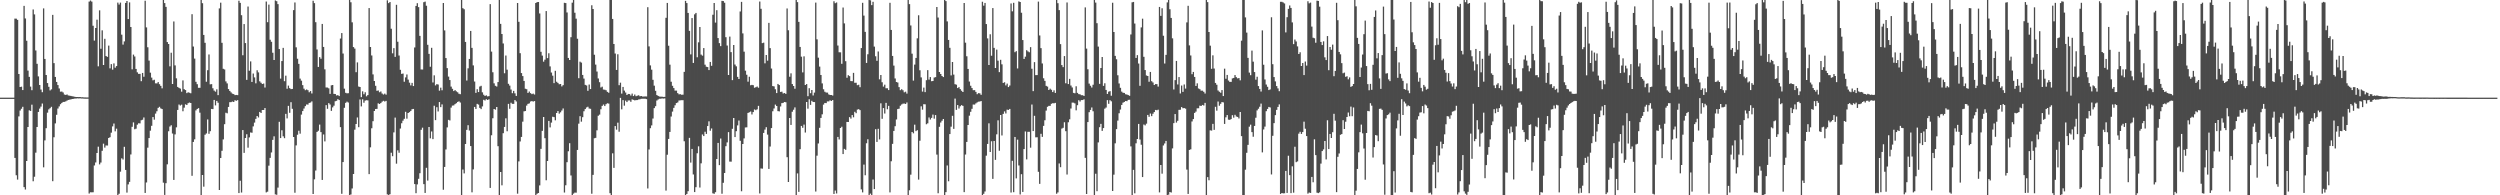 <?xml version="1.0" encoding="UTF-8"?>
<svg xmlns="http://www.w3.org/2000/svg" width="1920" height="150">
  <path d="M0 75.000h1v1.000H0zM1 75.000h1v1.000H1zM2 75.000h1v1.000H2zM3 75.000h1v1.000H3zM4 75.000h1v1.000H4zM5 75.000h1v1.000H5zM6 75.000h1v1.000H6zM7 75.000h1v1.000H7zM8 75.000h1v1.000H8zM9 75.000h1v1.000H9zM10 75.000h1v1.000H10zM11 14.261h1v107.014H11zM12 14.338h1v120.291H12zM13 15.243h1v122.692H13zM14 56.834h1v32.564H14zM15 66.805h1v18.101H15zM16 66.555h1v16.949H16zM17 69.176h1v12.852H17zM18 4.508h1v139.229H18zM19 14.156h1v131.419H19zM20 31.292h1v92.369H20zM21 54.221h1v43.326H21zM22 59.018h1v25.702H22zM23 66.512h1v18.691H23zM24 69.258h1v11.137H24zM25 7.272h1v131.924H25zM26 11.067h1v124.681H26zM27 38.761h1v78.469H27zM28 49.003h1v48.552H28zM29 58.698h1v27.265H29zM30 65.257h1v18.155H30zM31 68.773h1v13.108H31zM32 70.813h1v8.727H32zM33 6.439h1v122.080H33zM34 45.240h1v62.582H34zM35 57.615h1v40.862H35zM36 63.809h1v22.702H36zM37 66.673h1v17.339H37zM38 69.449h1v13.664H38zM39 68.632h1v13.380H39zM40 11.440h1v127.699H40zM41 48.465h1v56.973H41zM42 59.081h1v35.699H42zM43 62.914h1v25.242H43zM44 65.349h1v18.030H44zM45 67.920h1v13.783H45zM46 70.420h1v9.593H46zM47 70.312h1v8.761H47zM48 71.003h1v7.303H48zM49 72.624h1v5.601H49zM50 72.907h1v4.961H50zM51 72.541h1v4.703H51zM52 73.292h1v3.445H52zM53 73.492h1v3.031H53zM54 73.653h1v2.665H54zM55 73.916h1v2.092H55zM56 74.069h1v1.837H56zM57 74.329h1v1.345H57zM58 74.495h1v1.178H58zM59 74.495h1v1.000H59zM60 74.564h1v1.032H60zM61 74.496h1v1.012H61zM62 74.686h1v1.000H62zM63 74.657h1v1.000H63zM64 74.778h1v1.000H64zM65 74.810h1v1.000H65zM66 74.834h1v1.000H66zM67 74.853h1v1.000H67zM68 1.216h1v147.419H68zM69 0.385h1v147.270H69zM70 1.226h1v146.475H70zM71 19.759h1v127.904H71zM72 31.167h1v95.928H72zM73 21.491h1v103.264H73zM74 15.106h1v102.381H74zM75 50.954h1v61.678H75zM76 7.938h1v118.340H76zM77 37.437h1v87.400H77zM78 23.312h1v92.503H78zM79 49.933h1v60.421H79zM80 29.806h1v83.548H80zM81 43.051h1v68.671H81zM82 43.657h1v68.088H82zM83 35.005h1v70.999H83zM84 52.473h1v52.882H84zM85 49.250h1v52.617H85zM86 53.521h1v43.552H86zM87 48.670h1v46.199H87zM88 51.975h1v48.902H88zM89 50.729h1v48.075H89zM90 1.985h1v148.106H90zM91 3.473h1v145.300H91zM92 2.012h1v129.850H92zM93 26.650h1v94.969H93zM94 34.270h1v88.234H94zM95 31.815h1v80.948H95zM96 2.275h1v128.218H96zM97 0.773h1v147.130H97zM98 14.662h1v126.932H98zM99 1.834h1v137.819H99zM100 20.723h1v97.905H100zM101 53.241h1v44.160H101zM102 41.945h1v52.060H102zM103 43.351h1v55.946H103zM104 52.949h1v45.860H104zM105 55.557h1v40.168H105zM106 56.717h1v37.950H106zM107 56.716h1v38.039H107zM108 62.363h1v29.976H108zM109 56.008h1v35.924H109zM110 58.917h1v31.315H110zM111 0.585h1v147.572H111zM112 21.020h1v119.117H112zM113 36.301h1v77.112H113zM114 46.560h1v59.486H114zM115 55.797h1v44.555H115zM116 59.606h1v36.988H116zM117 61.690h1v28.236H117zM118 61.250h1v30.665H118zM119 64.012h1v23.212H119zM120 64.072h1v21.390H120zM121 63.047h1v19.797H121zM122 64.683h1v17.354H122zM123 65.969h1v17.268H123zM124 67.858h1v15.909H124zM125 -3.977h1v144.282H125zM126 2.330h1v147.365H126zM127 5.254h1v135.447H127zM128 32.301h1v93.911H128zM129 33.770h1v67.029H129zM130 50.929h1v46.272H130zM131 40.475h1v55.717H131zM132 64.536h1v38.042H132zM133 16.473h1v121.709H133zM134 50.210h1v53.010H134zM135 60.173h1v37.601H135zM136 66.747h1v17.671H136zM137 67.485h1v12.816H137zM138 68.061h1v12.999H138zM139 70.418h1v9.985H139zM140 61.766h1v23.675H140zM141 68.492h1v14.185H141zM142 69.173h1v10.963H142zM143 71.506h1v9.150H143zM144 70.855h1v8.384H144zM145 71.206h1v7.550H145zM146 71.618h1v7.482H146zM147 10.883h1v124.131H147zM148 35.721h1v73.270H148zM149 45.019h1v61.997H149zM150 62.806h1v21.988H150zM151 64.659h1v18.985H151zM152 67.410h1v15.657H152zM153 67.446h1v19.062H153zM154 -2.018h1v152.710H154zM155 2.471h1v131.915H155zM156 26.826h1v116.510H156zM157 32.857h1v70.611H157zM158 62.767h1v39.747H158zM159 53.888h1v37.878H159zM160 41.820h1v60.924H160zM161 64.746h1v35.998H161zM162 64.615h1v19.036H162zM163 67.775h1v16.026H163zM164 69.579h1v7.178H164zM165 70.378h1v10.580H165zM166 68.589h1v8.951H166zM167 73.086h1v5.804H167zM168 6.427h1v139.469H168zM169 2.045h1v119.322H169zM170 32.867h1v82.960H170zM171 52.826h1v54.214H171zM172 53.324h1v42.064H172zM173 62.511h1v24.046H173zM174 64.058h1v22.973H174zM175 68.426h1v13.706H175zM176 69.815h1v8.687H176zM177 70.953h1v7.478H177zM178 71.931h1v6.054H178zM179 72.233h1v6.105H179zM180 73.065h1v3.932H180zM181 72.911h1v4.517H181zM182 73.047h1v3.875H182zM183 0.573h1v147.704H183zM184 2.199h1v136.591H184zM185 11.681h1v136.170H185zM186 42.453h1v57.452H186zM187 18.478h1v98.912H187zM188 33.090h1v72.918H188zM189 61.333h1v41.799H189zM190 5.012h1v108.417H190zM191 54.328h1v51.194H191zM192 47.168h1v54.578H192zM193 62.946h1v38.993H193zM194 56.465h1v40.607H194zM195 59.463h1v34.718H195zM196 64.014h1v27.263H196zM197 53.951h1v35.124H197zM198 55.588h1v34.643H198zM199 62.468h1v23.484H199zM200 63.522h1v23.261H200zM201 64.507h1v19.976H201zM202 64.154h1v20.327H202zM203 67.252h1v15.735H203zM204 1.178h1v146.607H204zM205 17.062h1v130.139H205zM206 3.540h1v123.696H206zM207 30.495h1v90.772H207zM208 32.100h1v84.976H208zM209 40.495h1v66.913H209zM210 46.093h1v58.589H210zM211 0.340h1v148.984H211zM212 0.940h1v148.649H212zM213 3.171h1v140.927H213zM214 37.678h1v55.877H214zM215 60.341h1v45.677H215zM216 46.913h1v53.156H216zM217 36.742h1v67.986H217zM218 62.372h1v43.752H218zM219 58.089h1v29.340H219zM220 68.161h1v22.791H220zM221 65.743h1v15.576H221zM222 67.686h1v18.942H222zM223 68.447h1v10.024H223zM224 68.315h1v15.250H224zM225 7.774h1v97.447H225zM226 1.887h1v146.134H226zM227 36.335h1v75.315H227zM228 45.121h1v58.369H228zM229 49.067h1v51.341H229zM230 60.362h1v42.319H230zM231 61.959h1v26.032H231zM232 65.382h1v19.928H232zM233 68.102h1v15.258H233zM234 69.273h1v12.236H234zM235 68.729h1v11.481H235zM236 69.267h1v11.061H236zM237 70.836h1v8.218H237zM238 69.948h1v8.800H238zM239 71.783h1v6.102H239zM240 0.566h1v148.416H240zM241 2.426h1v135.322H241zM242 17.068h1v113.908H242zM243 38.008h1v63.306H243zM244 51.430h1v48.967H244zM245 43.882h1v51.795H245zM246 45.120h1v56.372H246zM247 18.358h1v119.848H247zM248 36.030h1v67.245H248zM249 53.269h1v55.334H249zM250 67.178h1v13.544H250zM251 67.231h1v16.309H251zM252 67.831h1v11.373H252zM253 72.102h1v8.170H253zM254 65.553h1v19.591H254zM255 65.255h1v17.222H255zM256 72.065h1v9.075H256zM257 72.167h1v5.602H257zM258 73.295h1v4.133H258zM259 73.058h1v3.085H259zM260 73.775h1v3.080H260zM261 29.574h1v68.054H261zM262 25.388h1v123.447H262zM263 41.129h1v83.314H263zM264 68.114h1v14.658H264zM265 71.257h1v7.741H265zM266 71.683h1v6.390H266zM267 71.586h1v7.159H267zM268 -2.805h1v153.350H268zM269 1.755h1v147.599H269zM270 17.144h1v127.615H270zM271 36.158h1v97.452H271zM272 37.302h1v62.269H272zM273 55.466h1v39.752H273zM274 47.925h1v42.265H274zM275 66.454h1v31.260H275zM276 66.793h1v9.613H276zM277 74.587h1v7.131H277zM278 70.127h1v6.143H278zM279 72.418h1v6.498H279zM280 70.880h1v6.383H280zM281 73.963h1v3.013H281zM282 73.000h1v4.098H282zM283 6.215h1v127.512H283zM284 36.116h1v77.040H284zM285 42.592h1v55.913H285zM286 57.124h1v35.968H286zM287 62.219h1v23.011H287zM288 65.904h1v17.819H288zM289 69.729h1v13.856H289zM290 69.473h1v9.894H290zM291 70.880h1v9.009H291zM292 70.223h1v8.911H292zM293 71.829h1v6.257H293zM294 72.628h1v4.772H294zM295 71.882h1v6.090H295zM296 72.715h1v4.746H296zM297 0.231h1v149.075H297zM298 2.406h1v148.205H298zM299 1.530h1v147.603H299zM300 22.053h1v95.255H300zM301 40.957h1v79.027H301zM302 36.963h1v64.723H302zM303 43.653h1v46.645H303zM304 3.698h1v122.005H304zM305 32.069h1v83.397H305zM306 42.651h1v74.656H306zM307 53.592h1v45.107H307zM308 56.734h1v37.940H308zM309 56.490h1v36.183H309zM310 62.751h1v28.503H310zM311 59.433h1v26.431H311zM312 57.198h1v33.916H312zM313 61.134h1v25.675H313zM314 63.482h1v22.620H314zM315 65.591h1v19.626H315zM316 63.619h1v20.252H316zM317 66.114h1v17.526H317zM318 36.431h1v104.915H318zM319 4.555h1v143.830H319zM320 2.439h1v139.177H320zM321 5.474h1v131.860H321zM322 27.532h1v105.511H322zM323 53.342h1v46.355H323zM324 53.406h1v44.639H324zM325 1.683h1v139.706H325zM326 1.254h1v146.934H326zM327 4.424h1v124.441H327zM328 34.431h1v104.261H328zM329 41.376h1v56.182H329zM330 51.267h1v54.988H330zM331 36.686h1v64.264H331zM332 63.330h1v43.505H332zM333 57.849h1v23.339H333zM334 65.608h1v26.639H334zM335 64.637h1v17.697H335zM336 64.944h1v20.640H336zM337 69.621h1v8.754H337zM338 67.332h1v14.955H338zM339 69.338h1v10.815H339zM340 2.326h1v143.404H340zM341 23.347h1v104.851H341zM342 44.591h1v70.210H342zM343 52.335h1v45.508H343zM344 58.822h1v33.211H344zM345 61.492h1v31.016H345zM346 66.490h1v16.157H346zM347 68.202h1v12.925H347zM348 69.922h1v11.015H348zM349 69.181h1v10.814H349zM350 70.156h1v9.098H350zM351 70.865h1v7.404H351zM352 72.003h1v5.834H352zM353 72.324h1v6.440H353zM354 -4.015h1v155.311H354zM355 6.307h1v123.880H355zM356 7.132h1v126.058H356zM357 32.181h1v78.401H357zM358 61.864h1v37.853H358zM359 52.462h1v43.678H359zM360 45.254h1v55.017H360zM361 23.747h1v88.420H361zM362 36.755h1v110.973H362zM363 50.236h1v79.860H363zM364 62.644h1v19.469H364zM365 71.324h1v12.314H365zM366 68.494h1v11.269H366zM367 70.727h1v9.588H367zM368 66.461h1v16.385H368zM369 65.898h1v17.901H369zM370 70.933h1v10.800H370zM371 72.743h1v3.891H371zM372 73.658h1v3.568H372zM373 73.214h1v2.949H373zM374 74.039h1v2.740H374zM375 73.819h1v2.405H375zM376 3.192h1v141.144H376zM377 39.650h1v64.224H377zM378 55.509h1v35.308H378zM379 63.992h1v19.722H379zM380 65.918h1v18.296H380zM381 66.483h1v15.694H381zM382 63.006h1v49.292H382zM383 -3.339h1v153.402H383zM384 18.344h1v113.764H384zM385 26.115h1v116.243H385zM386 33.401h1v68.879H386zM387 56.246h1v41.243H387zM388 42.651h1v48.207H388zM389 53.510h1v47.289H389zM390 64.357h1v15.391H390zM391 65.752h1v17.815H391zM392 68.736h1v10.188H392zM393 71.557h1v8.205H393zM394 69.780h1v9.982H394zM395 71.663h1v5.169H395zM396 73.654h1v4.269H396zM397 2.301h1v146.431H397zM398 16.726h1v107.239H398zM399 40.879h1v67.763H399zM400 56.112h1v49.073H400zM401 58.439h1v34.979H401zM402 62.156h1v23.329H402zM403 68.164h1v17.110H403zM404 68.518h1v12.582H404zM405 71.358h1v8.388H405zM406 70.295h1v9.104H406zM407 71.548h1v6.448H407zM408 72.298h1v5.297H408zM409 71.863h1v6.186H409zM410 72.625h1v5.003H410zM411 2.287h1v148.652H411zM412 1.622h1v147.159H412zM413 1.521h1v146.692H413zM414 10.330h1v132.070H414zM415 39.797h1v74.516H415zM416 42.711h1v57.795H416zM417 47.346h1v42.501H417zM418 45.848h1v60.264H418zM419 8.482h1v129.954H419zM420 44.621h1v79.046H420zM421 40.892h1v52.000H421zM422 51.012h1v46.816H422zM423 55.702h1v38.443H423zM424 58.093h1v31.544H424zM425 63.864h1v26.074H425zM426 54.365h1v38.059H426zM427 62.773h1v23.993H427zM428 63.624h1v21.667H428zM429 64.739h1v22.532H429zM430 64.502h1v21.759H430zM431 66.344h1v18.544H431zM432 65.357h1v17.966H432zM433 2.145h1v145.700H433zM434 2.372h1v139.926H434zM435 9.596h1v114.964H435zM436 44.488h1v71.672H436zM437 46.086h1v63.895H437zM438 28.586h1v106.174H438zM439 2.032h1v149.475H439zM440 -2.782h1v151.447H440zM441 9.770h1v138.152H441zM442 14.331h1v133.617H442zM443 29.734h1v85.429H443zM444 60.033h1v34.926H444zM445 47.347h1v41.896H445zM446 48.075h1v45.364H446zM447 57.540h1v32.477H447zM448 60.367h1v25.063H448zM449 65.176h1v18.595H449zM450 65.659h1v16.850H450zM451 69.760h1v12.201H451zM452 64.938h1v18.409H452zM453 68.419h1v15.127H453zM454 4.052h1v144.713H454zM455 6.916h1v127.392H455zM456 42.056h1v64.116H456zM457 49.639h1v56.244H457zM458 54.963h1v45.116H458zM459 60.257h1v28.612H459zM460 63.119h1v24.909H460zM461 67.161h1v16.775H461zM462 66.551h1v14.771H462zM463 68.741h1v11.531H463zM464 68.910h1v12.548H464zM465 69.303h1v10.708H465zM466 70.561h1v8.734H466zM467 71.227h1v8.317H467zM468 -3.513h1v151.866H468zM469 -0.245h1v153.902H469zM470 14.540h1v103.233H470zM471 33.780h1v95.149H471zM472 41.106h1v55.690H472zM473 53.722h1v45.867H473zM474 41.675h1v52.525H474zM475 65.458h1v35.724H475zM476 63.472h1v11.694H476zM477 71.882h1v12.106H477zM478 66.780h1v10.137H478zM479 69.595h1v11.544H479zM480 71.059h1v6.201H480zM481 72.947h1v5.461H481zM482 72.158h1v5.005H482zM483 72.257h1v4.870H483zM484 73.360h1v4.799H484zM485 71.893h1v4.471H485zM486 73.757h1v2.957H486zM487 72.579h1v4.528H487zM488 73.857h1v3.035H488zM489 73.452h1v3.390H489zM490 73.140h1v3.226H490zM491 73.936h1v2.310H491zM492 73.744h1v2.140H492zM493 74.156h1v1.667H493zM494 74.112h1v1.722H494zM495 74.025h1v1.808H495zM496 74.086h1v2.044H496zM497 5.533h1v139.202H497zM498 35.637h1v79.149H498zM499 50.245h1v48.235H499zM500 53.510h1v42.795H500zM501 61.280h1v29.727H501zM502 65.770h1v17.294H502zM503 69.742h1v11.803H503zM504 73.003h1v4.215H504zM505 73.690h1v2.707H505zM506 74.132h1v1.702H506zM507 74.220h1v1.584H507zM508 74.236h1v1.348H508zM509 74.426h1v1.305H509zM510 74.396h1v1.165H510zM511 13.678h1v132.696H511zM512 2.277h1v116.567H512zM513 35.117h1v71.568H513zM514 49.666h1v51.673H514zM515 62.754h1v26.761H515zM516 65.920h1v19.782H516zM517 67.623h1v15.231H517zM518 69.587h1v11.247H518zM519 69.571h1v9.594H519zM520 71.542h1v7.148H520zM521 72.460h1v4.764H521zM522 72.320h1v4.750H522zM523 72.748h1v4.209H523zM524 72.706h1v4.232H524zM525 55.190h1v53.292H525zM526 0.653h1v150.257H526zM527 2.359h1v146.563H527zM528 9.930h1v136.926H528zM529 23.699h1v82.192H529zM530 41.785h1v83.084H530zM531 13.858h1v100.508H531zM532 48.318h1v85.676H532zM533 11.005h1v136.519H533zM534 9.922h1v133.850H534zM535 43.971h1v73.747H535zM536 32.533h1v79.861H536zM537 20.747h1v123.270H537zM538 41.921h1v83.529H538zM539 42.753h1v60.535H539zM540 36.905h1v67.587H540zM541 49.681h1v51.499H541zM542 51.268h1v51.575H542zM543 51.491h1v45.324H543zM544 53.829h1v39.347H544zM545 47.579h1v52.830H545zM546 50.531h1v48.137H546zM547 11.321h1v137.151H547zM548 2.309h1v146.512H548zM549 17.346h1v130.259H549zM550 7.834h1v114.282H550zM551 29.215h1v80.556H551zM552 33.108h1v93.697H552zM553 35.406h1v71.006H553zM554 0.668h1v148.112H554zM555 0.830h1v139.562H555zM556 2.109h1v130.757H556zM557 28.576h1v83.708H557zM558 34.955h1v74.387H558zM559 57.596h1v43.862H559zM560 28.118h1v95.987H560zM561 40.031h1v84.118H561zM562 61.538h1v37.375H562zM563 34.537h1v56.088H563zM564 49.561h1v55.685H564zM565 50.965h1v49.803H565zM566 59.023h1v37.268H566zM567 60.680h1v31.891H567zM568 8.784h1v99.331H568zM569 1.421h1v145.470H569zM570 25.673h1v84.918H570zM571 39.689h1v66.624H571zM572 54.270h1v43.609H572zM573 57.389h1v40.387H573zM574 62.738h1v23.991H574zM575 58.943h1v27.297H575zM576 65.461h1v20.182H576zM577 65.191h1v22.698H577zM578 65.418h1v20.663H578zM579 67.397h1v16.653H579zM580 66.956h1v17.683H580zM581 66.435h1v17.549H581zM582 67.388h1v13.895H582zM583 1.196h1v147.388H583zM584 6.734h1v122.659H584zM585 33.139h1v96.419H585zM586 32.755h1v69.334H586zM587 48.643h1v50.886H587zM588 42.228h1v55.447H588zM589 46.575h1v56.775H589zM590 17.569h1v112.182H590zM591 36.964h1v75.598H591zM592 52.615h1v45.761H592zM593 66.077h1v19.388H593zM594 66.357h1v16.966H594zM595 68.569h1v11.781H595zM596 71.472h1v9.954H596zM597 64.464h1v20.866H597zM598 65.350h1v20.214H598zM599 70.608h1v11.175H599zM600 70.406h1v8.825H600zM601 71.759h1v7.264H601zM602 71.420h1v6.926H602zM603 72.105h1v6.458H603zM604 6.496h1v114.235H604zM605 23.230h1v116.551H605zM606 58.955h1v31.654H606zM607 56.319h1v39.618H607zM608 64.566h1v21.229H608zM609 66.068h1v18.207H609zM610 68.168h1v14.311H610zM611 -3.247h1v154.143H611zM612 1.630h1v131.525H612zM613 16.793h1v130.537H613zM614 36.052h1v78.511H614zM615 43.517h1v53.202H615zM616 55.604h1v42.543H616zM617 43.271h1v52.411H617zM618 65.265h1v36.540H618zM619 64.574h1v13.785H619zM620 73.869h1v9.594H620zM621 67.762h1v8.452H621zM622 71.600h1v8.959H622zM623 69.106h1v8.319H623zM624 73.314h1v5.028H624zM625 71.100h1v7.289H625zM626 1.983h1v145.141H626zM627 30.197h1v89.358H627zM628 44.279h1v65.898H628zM629 51.149h1v47.002H629zM630 57.601h1v32.970H630zM631 64.046h1v23.745H631zM632 68.571h1v11.770H632zM633 70.474h1v8.589H633zM634 71.081h1v8.103H634zM635 71.140h1v6.746H635zM636 72.475h1v5.425H636zM637 72.978h1v4.053H637zM638 72.964h1v4.580H638zM639 73.395h1v3.433H639zM640 0.972h1v147.960H640zM641 2.446h1v143.899H641zM642 1.881h1v146.717H642zM643 34.944h1v70.204H643zM644 40.143h1v66.978H644zM645 40.173h1v58.114H645zM646 48.980h1v48.332H646zM647 5.759h1v112.548H647zM648 17.976h1v96.351H648zM649 46.977h1v68.089H649zM650 59.701h1v33.959H650zM651 57.730h1v35.983H651zM652 58.485h1v31.490H652zM653 62.277h1v28.800H653zM654 62.369h1v25.997H654zM655 55.974h1v34.131H655zM656 63.578h1v22.293H656zM657 63.555h1v23.387H657zM658 65.458h1v18.697H658zM659 65.072h1v18.726H659zM660 66.986h1v17.607H660zM661 36.926h1v108.551H661zM662 2.128h1v145.629H662zM663 11.981h1v114.455H663zM664 24.496h1v110.116H664zM665 48.352h1v61.655H665zM666 41.651h1v65.287H666zM667 -2.545h1v152.522H667zM668 0.259h1v148.421H668zM669 3.946h1v146.052H669zM670 1.396h1v136.463H670zM671 35.811h1v109.414H671zM672 43.230h1v56.000H672zM673 46.716h1v62.285H673zM674 39.536h1v59.367H674zM675 60.915h1v46.156H675zM676 57.618h1v21.726H676zM677 63.155h1v28.081H677zM678 66.519h1v16.464H678zM679 65.050h1v22.140H679zM680 67.810h1v11.206H680zM681 67.793h1v16.107H681zM682 69.195h1v12.128H682zM683 2.158h1v145.611H683zM684 22.982h1v100.882H684zM685 42.978h1v67.525H685zM686 50.386h1v50.184H686zM687 60.242h1v36.656H687zM688 62.969h1v28.769H688zM689 63.379h1v20.364H689zM690 66.904h1v16.558H690zM691 69.281h1v11.913H691zM692 68.495h1v11.741H692zM693 69.325h1v10.300H693zM694 70.934h1v8.597H694zM695 70.418h1v9.446H695zM696 71.896h1v6.806H696zM697 -3.207h1v154.002H697zM698 3.179h1v142.920H698zM699 19.581h1v114.557H699zM700 41.207h1v60.150H700zM701 61.904h1v40.485H701zM702 49.630h1v46.126H702zM703 44.471h1v56.219H703zM704 29.452h1v70.543H704zM705 11.712h1v126.241H705zM706 53.941h1v54.159H706zM707 59.463h1v22.200H707zM708 70.369h1v13.854H708zM709 67.280h1v12.721H709zM710 70.742h1v9.379H710zM711 61.606h1v33.846H711zM712 53.839h1v40.867H712zM713 61.117h1v29.095H713zM714 59.204h1v32.604H714zM715 62.367h1v28.165H715zM716 62.211h1v25.815H716zM717 59.558h1v31.593H717zM718 59.248h1v29.118H718zM719 5.397h1v113.337H719zM720 13.441h1v134.984H720zM721 55.276h1v42.127H721zM722 56.829h1v37.283H722zM723 58.348h1v34.383H723zM724 59.188h1v32.183H724zM725 -2.193h1v152.482H725zM726 0.873h1v146.690H726zM727 16.436h1v110.648H727zM728 30.655h1v108.548H728zM729 36.702h1v66.269H729zM730 57.894h1v39.365H730zM731 47.639h1v41.290H731zM732 57.284h1v41.663H732zM733 64.645h1v11.063H733zM734 65.029h1v19.373H734zM735 67.619h1v13.057H735zM736 66.896h1v16.441H736zM737 68.449h1v13.149H737zM738 69.668h1v11.067H738zM739 70.663h1v10.657H739zM740 2.305h1v145.234H740zM741 32.768h1v85.899H741zM742 43.216h1v65.813H742zM743 52.928h1v43.069H743zM744 62.628h1v26.214H744zM745 65.850h1v19.988H745zM746 67.632h1v15.936H746zM747 69.263h1v11.019H747zM748 69.243h1v11.089H748zM749 70.564h1v8.827H749zM750 72.327h1v6.309H750zM751 71.526h1v6.551H751zM752 71.655h1v6.316H752zM753 72.808h1v4.824H753zM754 1.352h1v149.264H754zM755 4.354h1v144.503H755zM756 2.246h1v144.819H756zM757 18.475h1v101.070H757zM758 29.471h1v81.078H758zM759 49.901h1v44.797H759zM760 26.317h1v90.411H760zM761 42.804h1v65.693H761zM762 6.184h1v131.198H762zM763 36.747h1v71.553H763zM764 52.225h1v70.533H764zM765 38.069h1v65.117H765zM766 46.593h1v45.841H766zM767 55.375h1v60.410H767zM768 45.911h1v42.431H768zM769 49.383h1v54.631H769zM770 63.691h1v23.758H770zM771 63.191h1v22.368H771zM772 65.608h1v21.542H772zM773 64.207h1v20.039H773zM774 66.847h1v17.570H774zM775 65.670h1v17.976H775zM776 2.683h1v145.201H776zM777 8.679h1v114.833H777zM778 2.154h1v145.475H778zM779 40.082h1v65.108H779zM780 39.268h1v97.747H780zM781 52.594h1v54.685H781zM782 1.071h1v126.026H782zM783 1.556h1v147.811H783zM784 9.797h1v123.986H784zM785 30.787h1v116.611H785zM786 45.245h1v69.216H786zM787 43.500h1v57.472H787zM788 38.574h1v83.826H788zM789 39.487h1v61.759H789zM790 40.147h1v61.063H790zM791 36.190h1v77.218H791zM792 52.782h1v27.490H792zM793 69.990h1v30.667H793zM794 47.706h1v41.254H794zM795 57.714h1v47.749H795zM796 57.660h1v47.770H796zM797 1.232h1v130.729H797zM798 27.234h1v113.973H798zM799 36.979h1v65.779H799zM800 48.759h1v56.349H800zM801 60.112h1v36.573H801zM802 62.129h1v30.245H802zM803 65.971h1v18.977H803zM804 66.531h1v15.487H804zM805 69.141h1v12.162H805zM806 68.122h1v13.173H806zM807 68.954h1v10.788H807zM808 70.687h1v8.591H808zM809 69.367h1v9.975H809zM810 71.388h1v7.597H810zM811 -0.558h1v149.349H811zM812 2.453h1v145.321H812zM813 7.776h1v117.773H813zM814 33.871h1v94.544H814zM815 49.982h1v48.787H815zM816 51.537h1v46.635H816zM817 43.073h1v50.843H817zM818 63.933h1v36.842H818zM819 1.879h1v132.179H819zM820 64.548h1v29.370H820zM821 60.570h1v31.086H821zM822 65.683h1v17.686H822zM823 67.179h1v11.644H823zM824 71.317h1v7.532H824zM825 71.618h1v7.794H825zM826 66.262h1v18.488H826zM827 71.338h1v9.478H827zM828 72.290h1v4.685H828zM829 72.442h1v5.559H829zM830 73.114h1v3.725H830zM831 73.122h1v3.731H831zM832 73.674h1v2.616H832zM833 5.686h1v115.553H833zM834 37.332h1v111.652H834zM835 53.214h1v40.520H835zM836 64.226h1v21.950H836zM837 65.861h1v18.556H837zM838 67.209h1v15.303H838zM839 65.071h1v20.386H839zM840 -1.900h1v153.664H840zM841 2.021h1v131.424H841zM842 17.799h1v129.042H842zM843 35.776h1v73.587H843zM844 64.388h1v33.294H844zM845 52.230h1v42.925H845zM846 43.773h1v56.737H846zM847 65.960h1v32.416H847zM848 63.971h1v19.501H848zM849 69.079h1v13.524H849zM850 72.154h1v4.744H850zM851 70.423h1v9.298H851zM852 70.005h1v6.967H852zM853 73.522h1v4.310H853zM854 2.121h1v144.545H854zM855 24.560h1v109.578H855zM856 42.931h1v67.144H856zM857 45.507h1v53.659H857zM858 57.790h1v34.831H858zM859 64.085h1v22.921H859zM860 67.406h1v16.730H860zM861 70.329h1v10.277H861zM862 71.242h1v7.625H862zM863 71.372h1v6.917H863zM864 72.398h1v5.195H864zM865 72.609h1v5.089H865zM866 72.989h1v3.711H866zM867 73.596h1v3.019H867zM868 26.459h1v85.984H868zM869 1.780h1v148.009H869zM870 1.461h1v128.989H870zM871 18.072h1v130.424H871zM872 44.505h1v65.551H872zM873 42.364h1v64.396H873zM874 48.783h1v46.373H874zM875 65.870h1v41.265H875zM876 21.044h1v90.122H876zM877 14.340h1v121.661H877zM878 43.641h1v52.024H878zM879 53.827h1v42.464H879zM880 57.958h1v37.007H880zM881 58.363h1v29.918H881zM882 62.758h1v26.934H882zM883 55.245h1v31.950H883zM884 62.354h1v26.827H884zM885 63.334h1v24.023H885zM886 65.257h1v20.798H886zM887 64.538h1v19.903H887zM888 64.623h1v20.047H888zM889 66.533h1v17.691H889zM890 5.339h1v142.431H890zM891 12.162h1v114.545H891zM892 6.326h1v127.055H892zM893 27.441h1v84.252H893zM894 48.774h1v61.382H894zM895 42.125h1v66.130H895zM896 1.844h1v148.341H896zM897 -0.820h1v150.302H897zM898 7.099h1v140.337H898zM899 13.750h1v134.131H899zM900 29.464h1v84.519H900zM901 68.688h1v25.892H901zM902 61.518h1v26.089H902zM903 46.812h1v47.330H903zM904 64.884h1v27.867H904zM905 59.183h1v25.183H905zM906 71.767h1v12.499H906zM907 65.675h1v16.542H907zM908 70.571h1v12.555H908zM909 64.846h1v18.151H909zM910 68.031h1v15.439H910zM911 17.199h1v113.037H911zM912 4.471h1v144.495H912zM913 34.871h1v80.260H913zM914 42.599h1v72.107H914zM915 56.967h1v36.325H915zM916 55.229h1v36.220H916zM917 59.109h1v27.618H917zM918 65.986h1v19.745H918zM919 64.016h1v19.194H919zM920 67.952h1v15.217H920zM921 68.480h1v12.691H921zM922 69.614h1v11.807H922zM923 69.644h1v10.931H923zM924 70.483h1v10.571H924zM925 71.808h1v7.217H925zM926 -2.430h1v155.269H926zM927 1.652h1v134.400H927zM928 24.596h1v113.823H928zM929 35.090h1v65.023H929zM930 52.848h1v47.437H930zM931 42.508h1v52.640H931zM932 52.627h1v47.088H932zM933 63.686h1v18.317H933zM934 65.076h1v19.926H934zM935 69.481h1v8.479H935zM936 70.441h1v10.753H936zM937 71.219h1v8.480H937zM938 69.184h1v9.227H938zM939 73.755h1v4.891H939zM940 52.751h1v42.425H940zM941 60.470h1v29.656H941zM942 57.564h1v30.816H942zM943 61.831h1v30.060H943zM944 62.872h1v29.185H944zM945 62.872h1v28.597H945zM946 60.226h1v28.225H946zM947 59.857h1v30.493H947zM948 57.674h1v30.488H948zM949 59.276h1v30.236H949zM950 60.195h1v29.633H950zM951 59.933h1v31.043H951zM952 61.697h1v24.324H952zM953 31.256h1v73.308H953zM954 -2.859h1v153.442H954zM955 -3.860h1v154.875H955zM956 13.373h1v116.917H956zM957 25.045h1v92.320H957zM958 44.426h1v66.849H958zM959 55.781h1v41.487H959zM960 57.763h1v38.002H960zM961 38.850h1v62.642H961zM962 47.379h1v57.623H962zM963 55.345h1v41.351H963zM964 61.205h1v29.231H964zM965 58.946h1v25.858H965zM966 66.095h1v17.415H966zM967 68.317h1v13.670H967zM968 70.275h1v9.295H968zM969 23.349h1v93.672H969zM970 49.738h1v49.677H970zM971 61.035h1v36.174H971zM972 64.942h1v20.471H972zM973 66.653h1v17.011H973zM974 69.169h1v12.980H974zM975 68.644h1v13.912H975zM976 13.255h1v120.743H976zM977 49.294h1v55.015H977zM978 59.183h1v35.371H978zM979 62.516h1v25.890H979zM980 66.082h1v18.312H980zM981 67.902h1v14.238H981zM982 70.042h1v10.116H982zM983 1.377h1v147.561H983zM984 1.372h1v146.870H984zM985 1.869h1v146.661H985zM986 2.646h1v145.780H986zM987 24.895h1v106.369H987zM988 13.203h1v134.971H988zM989 6.816h1v112.780H989zM990 4.172h1v130.337H990zM991 6.114h1v142.200H991zM992 17.215h1v110.524H992zM993 33.873h1v114.089H993zM994 30.355h1v82.326H994zM995 31.828h1v92.726H995zM996 35.615h1v88.327H996zM997 41.474h1v61.183H997zM998 40.150h1v61.085H998zM999 50.692h1v52.186H999zM1000 48.398h1v53.030H1000zM1001 57.671h1v35.775H1001zM1002 47.280h1v51.591H1002zM1003 50.400h1v54.102H1003zM1004 0.961h1v147.721H1004zM1005 2.545h1v145.318H1005zM1006 1.998h1v146.176H1006zM1007 20.430h1v115.459H1007zM1008 28.992h1v111.001H1008zM1009 29.407h1v77.593H1009zM1010 32.829h1v86.324H1010zM1011 0.535h1v147.442H1011zM1012 0.713h1v147.599H1012zM1013 5.126h1v142.587H1013zM1014 32.203h1v93.462H1014zM1015 34.606h1v81.407H1015zM1016 31.735h1v82.989H1016zM1017 44.040h1v64.226H1017zM1018 46.140h1v76.279H1018zM1019 27.676h1v64.696H1019zM1020 53.898h1v60.598H1020zM1021 36.083h1v66.769H1021zM1022 38.196h1v67.800H1022zM1023 34.235h1v67.319H1023zM1024 58.507h1v28.901H1024zM1025 54.467h1v38.185H1025zM1026 2.165h1v145.392H1026zM1027 15.531h1v104.869H1027zM1028 39.862h1v77.988H1028zM1029 41.740h1v61.778H1029zM1030 48.504h1v54.463H1030zM1031 56.264h1v36.024H1031zM1032 55.733h1v43.333H1032zM1033 58.971h1v34.536H1033zM1034 58.580h1v31.282H1034zM1035 60.918h1v25.484H1035zM1036 59.435h1v29.858H1036zM1037 66.701h1v15.169H1037zM1038 66.106h1v23.130H1038zM1039 64.487h1v18.028H1039zM1040 -0.208h1v151.417H1040zM1041 4.854h1v141.603H1041zM1042 29.081h1v100.671H1042zM1043 33.736h1v83.250H1043zM1044 59.115h1v42.340H1044zM1045 51.852h1v43.821H1045zM1046 41.860h1v60.565H1046zM1047 26.287h1v87.769H1047zM1048 15.802h1v122.240H1048zM1049 50.743h1v51.402H1049zM1050 64.609h1v20.601H1050zM1051 69.321h1v16.143H1051zM1052 64.406h1v14.850H1052zM1053 68.983h1v12.159H1053zM1054 49.752h1v71.250H1054zM1055 13.005h1v100.010H1055zM1056 8.059h1v95.661H1056zM1057 44.816h1v59.279H1057zM1058 40.747h1v67.710H1058zM1059 60.219h1v23.369H1059zM1060 68.228h1v15.159H1060zM1061 42.345h1v42.054H1061zM1062 5.087h1v121.218H1062zM1063 26.206h1v123.373H1063zM1064 56.457h1v34.545H1064zM1065 56.209h1v32.174H1065zM1066 60.969h1v26.828H1066zM1067 62.290h1v24.227H1067zM1068 -2.314h1v154.426H1068zM1069 -1.458h1v152.531H1069zM1070 14.986h1v116.471H1070zM1071 39.181h1v108.682H1071zM1072 36.065h1v62.542H1072zM1073 59.749h1v32.700H1073zM1074 47.929h1v39.454H1074zM1075 56.680h1v47.558H1075zM1076 60.166h1v16.024H1076zM1077 62.088h1v26.246H1077zM1078 68.387h1v9.649H1078zM1079 68.917h1v10.536H1079zM1080 64.041h1v17.648H1080zM1081 69.556h1v11.354H1081zM1082 71.572h1v9.922H1082zM1083 1.471h1v145.956H1083zM1084 24.803h1v122.906H1084zM1085 32.503h1v86.457H1085zM1086 34.623h1v71.480H1086zM1087 37.652h1v68.994H1087zM1088 55.627h1v36.211H1088zM1089 62.711h1v26.510H1089zM1090 59.733h1v26.740H1090zM1091 67.483h1v18.732H1091zM1092 70.137h1v11.317H1092zM1093 65.210h1v21.810H1093zM1094 66.568h1v13.703H1094zM1095 68.888h1v12.175H1095zM1096 68.203h1v14.866H1096zM1097 1.202h1v147.190H1097zM1098 5.933h1v142.049H1098zM1099 1.612h1v147.808H1099zM1100 2.288h1v124.153H1100zM1101 45.924h1v78.491H1101zM1102 34.751h1v109.811H1102zM1103 29.390h1v82.702H1103zM1104 34.357h1v98.000H1104zM1105 2.193h1v117.134H1105zM1106 29.997h1v78.783H1106zM1107 46.340h1v67.664H1107zM1108 45.041h1v65.530H1108zM1109 53.717h1v49.447H1109zM1110 55.878h1v39.538H1110zM1111 62.611h1v26.588H1111zM1112 56.177h1v33.278H1112zM1113 62.314h1v28.872H1113zM1114 64.158h1v24.341H1114zM1115 66.467h1v19.290H1115zM1116 64.024h1v21.387H1116zM1117 68.432h1v16.405H1117zM1118 66.431h1v14.798H1118zM1119 4.763h1v144.648H1119zM1120 5.521h1v142.237H1120zM1121 2.963h1v136.174H1121zM1122 39.047h1v91.579H1122zM1123 41.792h1v77.288H1123zM1124 -1.094h1v148.025H1124zM1125 1.676h1v147.009H1125zM1126 -0.221h1v149.867H1126zM1127 2.939h1v144.382H1127zM1128 2.296h1v139.421H1128zM1129 38.617h1v63.968H1129zM1130 43.213h1v78.768H1130zM1131 47.222h1v32.447H1131zM1132 54.113h1v54.318H1132zM1133 37.583h1v69.097H1133zM1134 49.333h1v42.992H1134zM1135 66.810h1v32.574H1135zM1136 39.242h1v73.371H1136zM1137 55.546h1v47.045H1137zM1138 45.177h1v56.659H1138zM1139 62.718h1v23.807H1139zM1140 1.918h1v134.932H1140zM1141 18.954h1v107.845H1141zM1142 23.183h1v95.705H1142zM1143 42.736h1v70.199H1143zM1144 41.054h1v66.023H1144zM1145 56.294h1v39.809H1145zM1146 57.569h1v35.725H1146zM1147 65.581h1v18.283H1147zM1148 67.706h1v19.245H1148zM1149 65.023h1v18.310H1149zM1150 63.898h1v22.126H1150zM1151 67.709h1v15.354H1151zM1152 65.784h1v14.455H1152zM1153 69.297h1v12.394H1153zM1154 -0.797h1v152.071H1154zM1155 2.066h1v149.850H1155zM1156 13.020h1v119.394H1156zM1157 35.035h1v97.563H1157zM1158 48.510h1v50.662H1158zM1159 49.946h1v52.516H1159zM1160 44.672h1v52.570H1160zM1161 64.716h1v36.838H1161zM1162 18.905h1v118.902H1162zM1163 52.951h1v54.608H1163zM1164 59.654h1v37.401H1164zM1165 68.086h1v14.586H1165zM1166 67.729h1v11.227H1166zM1167 70.189h1v8.553H1167zM1168 70.055h1v10.321H1168zM1169 52.428h1v47.314H1169zM1170 45.746h1v55.751H1170zM1171 42.510h1v66.388H1171zM1172 46.554h1v60.348H1172zM1173 50.366h1v57.197H1173zM1174 54.785h1v41.215H1174zM1175 52.412h1v43.111H1175zM1176 19.883h1v111.230H1176zM1177 41.383h1v83.264H1177zM1178 46.334h1v58.096H1178zM1179 57.823h1v39.184H1179zM1180 57.674h1v40.090H1180zM1181 59.358h1v31.067H1181zM1182 -2.220h1v153.219H1182zM1183 0.875h1v146.686H1183zM1184 0.972h1v146.916H1184zM1185 30.227h1v104.707H1185zM1186 36.240h1v72.121H1186zM1187 63.575h1v31.768H1187zM1188 55.996h1v33.146H1188zM1189 48.150h1v52.021H1189zM1190 64.819h1v33.275H1190zM1191 64.614h1v19.453H1191zM1192 67.470h1v16.343H1192zM1193 66.194h1v14.838H1193zM1194 68.913h1v14.453H1194zM1195 68.127h1v12.343H1195zM1196 71.027h1v9.937H1196zM1197 11.939h1v135.815H1197zM1198 9.258h1v119.898H1198zM1199 42.907h1v76.879H1199zM1200 49.837h1v50.131H1200zM1201 63.171h1v24.972H1201zM1202 65.397h1v19.284H1202zM1203 68.283h1v14.416H1203zM1204 68.577h1v12.443H1204zM1205 70.243h1v9.654H1205zM1206 70.364h1v8.715H1206zM1207 71.942h1v6.480H1207zM1208 72.086h1v5.731H1208zM1209 72.097h1v5.379H1209zM1210 71.959h1v5.603H1210zM1211 2.932h1v125.911H1211zM1212 1.395h1v147.128H1212zM1213 2.090h1v142.490H1213zM1214 1.803h1v146.280H1214zM1215 37.784h1v104.832H1215zM1216 36.248h1v90.452H1216zM1217 20.593h1v100.629H1217zM1218 57.853h1v67.181H1218zM1219 9.278h1v111.007H1219zM1220 33.409h1v114.973H1220zM1221 48.395h1v68.859H1221zM1222 38.887h1v71.114H1222zM1223 54.954h1v49.653H1223zM1224 40.352h1v47.133H1224zM1225 46.591h1v62.271H1225zM1226 41.065h1v59.949H1226zM1227 58.074h1v37.232H1227zM1228 61.736h1v28.159H1228zM1229 62.045h1v22.826H1229zM1230 68.484h1v13.248H1230zM1231 61.580h1v26.963H1231zM1232 64.705h1v15.945H1232zM1233 1.351h1v147.745H1233zM1234 9.161h1v138.639H1234zM1235 17.579h1v120.443H1235zM1236 20.582h1v108.089H1236zM1237 29.248h1v100.351H1237zM1238 24.057h1v97.217H1238zM1239 36.561h1v73.394H1239zM1240 1.714h1v149.552H1240zM1241 0.315h1v137.128H1241zM1242 3.759h1v142.256H1242zM1243 42.050h1v66.687H1243zM1244 56.130h1v46.857H1244zM1245 50.353h1v67.445H1245zM1246 44.798h1v51.546H1246zM1247 55.712h1v69.331H1247zM1248 50.435h1v72.227H1248zM1249 52.581h1v34.354H1249zM1250 63.618h1v46.611H1250zM1251 57.810h1v35.156H1251zM1252 49.238h1v65.165H1252zM1253 68.330h1v44.147H1253zM1254 9.927h1v114.320H1254zM1255 4.925h1v143.254H1255zM1256 19.260h1v91.702H1256zM1257 37.858h1v72.598H1257zM1258 51.053h1v49.732H1258zM1259 48.620h1v45.200H1259zM1260 59.155h1v31.535H1260zM1261 60.577h1v28.385H1261zM1262 61.914h1v24.101H1262zM1263 67.009h1v14.842H1263zM1264 64.333h1v16.157H1264zM1265 63.994h1v21.648H1265zM1266 71.012h1v9.780H1266zM1267 66.854h1v12.384H1267zM1268 66.551h1v16.921H1268zM1269 -2.164h1v150.984H1269zM1270 20.514h1v128.896H1270zM1271 29.132h1v97.324H1271zM1272 30.022h1v70.159H1272zM1273 49.827h1v50.675H1273zM1274 42.440h1v53.454H1274zM1275 53.385h1v45.390H1275zM1276 23.442h1v98.028H1276zM1277 34.660h1v76.119H1277zM1278 52.050h1v42.958H1278zM1279 66.245h1v16.468H1279zM1280 69.372h1v11.959H1280zM1281 70.352h1v8.845H1281zM1282 71.365h1v7.896H1282zM1283 4.621h1v118.101H1283zM1284 5.670h1v101.445H1284zM1285 32.311h1v67.099H1285zM1286 39.465h1v57.735H1286zM1287 38.930h1v67.310H1287zM1288 66.506h1v17.778H1288zM1289 68.685h1v10.902H1289zM1290 2.468h1v130.665H1290zM1291 2.658h1v124.064H1291zM1292 38.195h1v65.221H1292zM1293 59.320h1v33.318H1293zM1294 64.216h1v24.790H1294zM1295 64.422h1v22.417H1295zM1296 66.777h1v19.207H1296zM1297 -1.272h1v152.157H1297zM1298 2.228h1v130.207H1298zM1299 22.121h1v125.026H1299zM1300 36.254h1v72.680H1300zM1301 52.047h1v43.286H1301zM1302 56.561h1v37.338H1302zM1303 44.560h1v46.628H1303zM1304 60.706h1v39.528H1304zM1305 63.302h1v12.053H1305zM1306 69.055h1v18.255H1306zM1307 67.826h1v11.381H1307zM1308 72.912h1v9.481H1308zM1309 67.880h1v11.832H1309zM1310 70.790h1v10.160H1310zM1311 58.877h1v48.909H1311zM1312 2.037h1v146.756H1312zM1313 25.072h1v99.901H1313zM1314 35.128h1v83.901H1314zM1315 36.696h1v69.047H1315zM1316 45.185h1v53.304H1316zM1317 62.940h1v24.210H1317zM1318 62.652h1v21.175H1318zM1319 61.775h1v25.509H1319zM1320 62.995h1v20.695H1320zM1321 68.349h1v11.542H1321zM1322 66.315h1v16.189H1322zM1323 69.296h1v13.091H1323zM1324 71.279h1v10.728H1324zM1325 69.306h1v10.811H1325zM1326 1.982h1v149.563H1326zM1327 21.712h1v121.050H1327zM1328 1.941h1v145.925H1328zM1329 38.187h1v80.536H1329zM1330 36.879h1v74.850H1330zM1331 43.049h1v79.470H1331zM1332 40.083h1v67.668H1332zM1333 9.769h1v123.450H1333zM1334 38.168h1v90.352H1334zM1335 31.498h1v87.229H1335zM1336 56.822h1v39.141H1336zM1337 53.097h1v54.069H1337zM1338 46.438h1v72.812H1338zM1339 58.836h1v33.410H1339zM1340 60.127h1v24.710H1340zM1341 59.270h1v27.939H1341zM1342 63.313h1v27.554H1342zM1343 62.520h1v22.672H1343zM1344 69.168h1v11.673H1344zM1345 63.850h1v23.963H1345zM1346 65.106h1v17.729H1346zM1347 15.232h1v132.469H1347zM1348 3.261h1v144.424H1348zM1349 2.339h1v145.765H1349zM1350 23.009h1v111.812H1350zM1351 33.581h1v94.228H1351zM1352 42.738h1v88.338H1352zM1353 -1.035h1v150.927H1353zM1354 1.768h1v147.920H1354zM1355 -0.639h1v149.734H1355zM1356 6.581h1v128.702H1356zM1357 47.512h1v79.144H1357zM1358 41.499h1v65.222H1358zM1359 47.977h1v72.421H1359zM1360 45.972h1v51.836H1360zM1361 46.883h1v51.682H1361zM1362 49.406h1v43.735H1362zM1363 60.619h1v31.887H1363zM1364 60.160h1v45.024H1364zM1365 50.761h1v52.333H1365zM1366 63.678h1v11.909H1366zM1367 66.422h1v13.628H1367zM1368 70.235h1v9.057H1368zM1369 0.656h1v146.563H1369zM1370 14.603h1v112.136H1370zM1371 40.243h1v80.837H1371zM1372 44.478h1v57.019H1372zM1373 53.888h1v48.763H1373zM1374 64.390h1v31.725H1374zM1375 63.920h1v18.885H1375zM1376 64.492h1v22.355H1376zM1377 64.647h1v19.271H1377zM1378 69.150h1v11.025H1378zM1379 66.119h1v17.907H1379zM1380 67.789h1v10.575H1380zM1381 73.037h1v5.023H1381zM1382 70.179h1v9.030H1382zM1383 0.108h1v150.635H1383zM1384 3.016h1v135.617H1384zM1385 11.106h1v129.438H1385zM1386 36.486h1v71.730H1386zM1387 61.465h1v39.917H1387zM1388 52.355h1v43.041H1388zM1389 41.991h1v59.239H1389zM1390 63.400h1v34.409H1390zM1391 64.850h1v18.923H1391zM1392 67.656h1v16.657H1392zM1393 69.132h1v8.544H1393zM1394 70.365h1v11.145H1394zM1395 68.947h1v8.549H1395zM1396 72.592h1v6.362H1396zM1397 63.167h1v37.736H1397zM1398 46.833h1v54.563H1398zM1399 53.686h1v44.084H1399zM1400 51.608h1v45.742H1400zM1401 42.767h1v63.411H1401zM1402 54.372h1v44.485H1402zM1403 56.088h1v41.638H1403zM1404 57.707h1v34.875H1404zM1405 57.716h1v36.232H1405zM1406 59.714h1v33.465H1406zM1407 59.284h1v32.862H1407zM1408 56.903h1v31.523H1408zM1409 58.356h1v35.247H1409zM1410 63.101h1v26.406H1410zM1411 -3.076h1v154.229H1411zM1412 0.682h1v150.649H1412zM1413 21.546h1v104.996H1413zM1414 28.165h1v98.225H1414zM1415 39.407h1v71.052H1415zM1416 56.539h1v36.372H1416zM1417 60.562h1v32.973H1417zM1418 66.366h1v17.703H1418zM1419 68.827h1v11.105H1419zM1420 70.233h1v8.974H1420zM1421 70.800h1v9.344H1421zM1422 68.009h1v12.698H1422zM1423 70.450h1v8.804H1423zM1424 69.177h1v10.824H1424zM1425 71.473h1v7.390H1425zM1426 67.526h1v15.363H1426zM1427 70.190h1v9.820H1427zM1428 70.793h1v9.171H1428zM1429 70.625h1v8.761H1429zM1430 70.959h1v7.363H1430zM1431 72.061h1v5.640H1431zM1432 72.198h1v6.533H1432zM1433 72.680h1v4.750H1433zM1434 72.060h1v5.267H1434zM1435 72.394h1v5.775H1435zM1436 72.842h1v4.399H1436zM1437 72.636h1v4.373H1437zM1438 72.937h1v4.470H1438zM1439 72.805h1v4.427H1439zM1440 2.073h1v146.419H1440zM1441 6.879h1v141.203H1441zM1442 1.519h1v146.904H1442zM1443 7.382h1v113.942H1443zM1444 36.162h1v111.472H1444zM1445 20.417h1v96.243H1445zM1446 18.208h1v92.585H1446zM1447 36.481h1v95.410H1447zM1448 15.352h1v131.908H1448zM1449 21.546h1v106.372H1449zM1450 30.751h1v73.115H1450zM1451 34.504h1v85.621H1451zM1452 12.363h1v102.615H1452zM1453 44.065h1v66.990H1453zM1454 48.179h1v51.468H1454zM1455 40.224h1v67.830H1455zM1456 48.378h1v53.050H1456zM1457 46.150h1v53.922H1457zM1458 51.799h1v48.794H1458zM1459 40.567h1v56.097H1459zM1460 55.209h1v43.018H1460zM1461 46.889h1v51.539H1461zM1462 1.389h1v147.883H1462zM1463 2.079h1v145.717H1463zM1464 2.146h1v137.808H1464zM1465 16.741h1v103.516H1465zM1466 25.747h1v102.487H1466zM1467 27.026h1v74.766H1467zM1468 2.324h1v117.891H1468zM1469 0.957h1v146.812H1469zM1470 11.039h1v135.851H1470zM1471 15.831h1v119.555H1471zM1472 25.841h1v72.180H1472zM1473 30.945h1v99.437H1473zM1474 44.829h1v65.258H1474zM1475 46.328h1v55.748H1475zM1476 51.907h1v59.498H1476zM1477 35.839h1v65.152H1477zM1478 52.721h1v56.309H1478zM1479 50.714h1v48.428H1479zM1480 59.742h1v30.979H1480zM1481 63.229h1v25.800H1481zM1482 60.698h1v32.743H1482zM1483 2.409h1v143.889H1483zM1484 16.999h1v100.457H1484zM1485 22.370h1v99.050H1485zM1486 30.359h1v84.104H1486zM1487 41.404h1v63.302H1487zM1488 59.504h1v29.708H1488zM1489 60.019h1v30.299H1489zM1490 59.522h1v28.307H1490zM1491 67.187h1v20.327H1491zM1492 61.175h1v27.514H1492zM1493 63.042h1v24.478H1493zM1494 67.306h1v15.892H1494zM1495 66.137h1v18.061H1495zM1496 67.074h1v17.092H1496zM1497 -1.251h1v149.139H1497zM1498 7.384h1v141.356H1498zM1499 6.978h1v121.602H1499zM1500 39.679h1v71.926H1500zM1501 50.382h1v48.199H1501zM1502 50.020h1v51.096H1502zM1503 43.723h1v52.153H1503zM1504 64.223h1v37.018H1504zM1505 18.331h1v121.926H1505zM1506 51.654h1v52.008H1506zM1507 58.986h1v24.804H1507zM1508 66.171h1v17.332H1508zM1509 64.125h1v15.754H1509zM1510 67.697h1v12.335H1510zM1511 68.136h1v12.972H1511zM1512 6.199h1v105.351H1512zM1513 6.361h1v104.231H1513zM1514 26.133h1v75.727H1514zM1515 48.399h1v42.633H1515zM1516 61.314h1v27.236H1516zM1517 67.643h1v18.428H1517zM1518 65.864h1v17.562H1518zM1519 6.587h1v130.714H1519zM1520 38.355h1v93.353H1520zM1521 46.099h1v55.604H1521zM1522 57.306h1v33.982H1522zM1523 64.669h1v22.721H1523zM1524 65.295h1v18.632H1524zM1525 58.972h1v27.596H1525zM1526 -0.991h1v153.855H1526zM1527 14.245h1v123.291H1527zM1528 23.092h1v115.497H1528zM1529 29.622h1v82.002H1529zM1530 62.728h1v36.740H1530zM1531 44.566h1v50.241H1531zM1532 39.421h1v65.637H1532zM1533 60.669h1v32.839H1533zM1534 58.335h1v25.927H1534zM1535 62.953h1v20.617H1535zM1536 67.449h1v13.193H1536zM1537 66.310h1v19.429H1537zM1538 69.270h1v10.660H1538zM1539 71.364h1v9.314H1539zM1540 1.980h1v132.804H1540zM1541 1.671h1v131.195H1541zM1542 22.852h1v83.627H1542zM1543 46.435h1v66.762H1543zM1544 43.540h1v61.737H1544zM1545 54.190h1v39.671H1545zM1546 62.080h1v33.366H1546zM1547 68.207h1v18.451H1547zM1548 66.061h1v20.987H1548zM1549 60.793h1v25.896H1549zM1550 65.737h1v20.350H1550zM1551 70.782h1v11.789H1551zM1552 63.667h1v19.458H1552zM1553 67.326h1v12.370H1553zM1554 16.259h1v118.226H1554zM1555 1.592h1v146.585H1555zM1556 3.695h1v133.218H1556zM1557 17.448h1v130.620H1557zM1558 26.643h1v89.417H1558zM1559 21.246h1v101.658H1559zM1560 48.985h1v59.567H1560zM1561 44.205h1v71.618H1561zM1562 5.629h1v142.796H1562zM1563 30.295h1v82.901H1563zM1564 41.486h1v61.836H1564zM1565 60.992h1v45.994H1565zM1566 23.941h1v77.193H1566zM1567 53.732h1v41.614H1567zM1568 66.756h1v20.071H1568zM1569 53.550h1v38.452H1569zM1570 60.408h1v30.884H1570zM1571 66.570h1v17.194H1571zM1572 63.398h1v19.529H1572zM1573 61.530h1v26.461H1573zM1574 62.971h1v19.067H1574zM1575 67.225h1v13.595H1575zM1576 4.371h1v144.016H1576zM1577 16.358h1v134.087H1577zM1578 2.207h1v135.885H1578zM1579 36.808h1v78.235H1579zM1580 29.299h1v99.287H1580zM1581 28.773h1v80.022H1581zM1582 2.366h1v147.419H1582zM1583 1.016h1v148.233H1583zM1584 1.294h1v143.364H1584zM1585 9.654h1v137.336H1585zM1586 33.739h1v60.312H1586zM1587 70.354h1v34.160H1587zM1588 28.217h1v83.260H1588zM1589 35.506h1v66.847H1589zM1590 73.415h1v29.853H1590zM1591 29.056h1v70.328H1591zM1592 59.038h1v48.220H1592zM1593 51.086h1v46.129H1593zM1594 39.363h1v51.879H1594zM1595 59.673h1v43.322H1595zM1596 58.855h1v20.538H1596zM1597 6.719h1v138.397H1597zM1598 2.170h1v141.776H1598zM1599 24.640h1v90.588H1599zM1600 35.219h1v69.865H1600zM1601 42.190h1v60.685H1601zM1602 55.372h1v35.494H1602zM1603 59.377h1v31.655H1603zM1604 63.799h1v21.509H1604zM1605 66.500h1v22.330H1605zM1606 70.182h1v8.589H1606zM1607 65.607h1v18.403H1607zM1608 66.299h1v16.060H1608zM1609 67.729h1v11.754H1609zM1610 70.353h1v8.446H1610zM1611 58.607h1v53.548H1611zM1612 0.953h1v152.371H1612zM1613 2.382h1v134.970H1613zM1614 39.928h1v88.434H1614zM1615 40.806h1v58.806H1615zM1616 52.137h1v49.292H1616zM1617 45.284h1v48.648H1617zM1618 53.386h1v48.178H1618zM1619 20.688h1v89.999H1619zM1620 38.234h1v110.349H1620zM1621 60.942h1v28.757H1621zM1622 68.089h1v12.134H1622zM1623 66.808h1v15.922H1623zM1624 70.776h1v9.247H1624zM1625 70.681h1v9.998H1625zM1626 53.179h1v50.797H1626zM1627 39.800h1v67.642H1627zM1628 50.732h1v49.892H1628zM1629 58.010h1v38.404H1629zM1630 53.282h1v41.796H1630zM1631 59.317h1v38.154H1631zM1632 53.254h1v41.264H1632zM1633 11.615h1v102.960H1633zM1634 8.683h1v131.263H1634zM1635 31.924h1v89.619H1635zM1636 54.328h1v40.460H1636zM1637 58.618h1v35.401H1637zM1638 61.663h1v28.641H1638zM1639 25.879h1v94.071H1639zM1640 -3.873h1v154.951H1640zM1641 0.159h1v148.260H1641zM1642 19.653h1v113.648H1642zM1643 38.266h1v62.100H1643zM1644 55.621h1v43.334H1644zM1645 59.607h1v34.985H1645zM1646 48.592h1v44.331H1646zM1647 65.373h1v33.348H1647zM1648 65.183h1v16.388H1648zM1649 69.561h1v14.337H1649zM1650 67.859h1v11.835H1650zM1651 67.714h1v15.636H1651zM1652 68.630h1v11.760H1652zM1653 70.766h1v10.341H1653zM1654 9.545h1v132.144H1654zM1655 8.308h1v131.652H1655zM1656 23.792h1v84.162H1656zM1657 52.778h1v45.338H1657zM1658 60.599h1v30.836H1658zM1659 64.458h1v20.998H1659zM1660 67.408h1v14.834H1660zM1661 69.145h1v10.835H1661zM1662 70.619h1v8.835H1662zM1663 70.260h1v9.792H1663zM1664 71.364h1v7.480H1664zM1665 71.784h1v6.802H1665zM1666 71.971h1v5.729H1666zM1667 72.213h1v5.032H1667zM1668 73.178h1v4.236H1668zM1669 0.962h1v149.408H1669zM1670 0.508h1v146.853H1670zM1671 0.826h1v147.642H1671zM1672 35.388h1v77.893H1672zM1673 33.067h1v79.404H1673zM1674 26.890h1v104.782H1674zM1675 33.718h1v69.136H1675zM1676 2.348h1v129.922H1676zM1677 15.581h1v99.470H1677zM1678 25.844h1v93.758H1678zM1679 50.330h1v64.052H1679zM1680 53.099h1v39.314H1680zM1681 58.704h1v36.835H1681zM1682 60.497h1v30.005H1682zM1683 59.328h1v30.329H1683zM1684 54.443h1v35.760H1684zM1685 58.855h1v28.886H1685zM1686 63.754h1v21.758H1686zM1687 62.592h1v23.643H1687zM1688 61.421h1v23.182H1688zM1689 68.611h1v16.161H1689zM1690 3.004h1v138.112H1690zM1691 2.026h1v146.352H1691zM1692 18.111h1v130.579H1692zM1693 15.978h1v112.571H1693zM1694 41.030h1v74.291H1694zM1695 35.277h1v98.809H1695zM1696 32.036h1v69.787H1696zM1697 1.948h1v146.231H1697zM1698 0.002h1v146.202H1698zM1699 3.853h1v125.206H1699zM1700 35.846h1v80.379H1700zM1701 32.720h1v61.755H1701zM1702 60.967h1v39.758H1702zM1703 37.337h1v54.815H1703zM1704 52.865h1v63.519H1704zM1705 57.349h1v43.015H1705zM1706 48.757h1v42.126H1706zM1707 62.028h1v32.128H1707zM1708 63.746h1v34.623H1708zM1709 62.935h1v36.990H1709zM1710 62.288h1v20.806H1710zM1711 60.690h1v28.653H1711zM1712 1.504h1v145.558H1712zM1713 21.080h1v98.795H1713zM1714 35.069h1v87.657H1714zM1715 40.065h1v59.986H1715zM1716 52.757h1v46.227H1716zM1717 56.242h1v36.715H1717zM1718 61.465h1v28.170H1718zM1719 65.046h1v24.488H1719zM1720 62.048h1v22.530H1720zM1721 64.625h1v21.903H1721zM1722 61.927h1v24.652H1722zM1723 66.134h1v17.449H1723zM1724 67.702h1v18.085H1724zM1725 66.113h1v17.922H1725zM1726 -5.120h1v155.071H1726zM1727 12.413h1v138.381H1727zM1728 29.607h1v97.255H1728zM1729 35.659h1v75.041H1729zM1730 62.339h1v34.921H1730zM1731 50.835h1v43.912H1731zM1732 42.090h1v59.226H1732zM1733 19.667h1v116.757H1733zM1734 16.582h1v92.979H1734zM1735 52.354h1v55.105H1735zM1736 66.073h1v20.091H1736zM1737 67.079h1v16.464H1737zM1738 66.396h1v13.413H1738zM1739 67.521h1v16.036H1739zM1740 5.017h1v113.404H1740zM1741 5.998h1v121.702H1741zM1742 48.148h1v54.332H1742zM1743 37.479h1v67.535H1743zM1744 44.466h1v62.278H1744zM1745 62.381h1v27.944H1745zM1746 62.952h1v22.828H1746zM1747 56.262h1v48.907H1747zM1748 22.916h1v118.524H1748zM1749 18.451h1v124.941H1749zM1750 53.239h1v40.982H1750zM1751 58.604h1v31.310H1751zM1752 63.193h1v27.893H1752zM1753 56.941h1v30.026H1753zM1754 -2.104h1v152.743H1754zM1755 0.389h1v149.463H1755zM1756 19.375h1v111.939H1756zM1757 35.136h1v111.965H1757zM1758 32.032h1v75.800H1758zM1759 46.903h1v55.017H1759zM1760 34.746h1v66.125H1760zM1761 61.417h1v44.908H1761zM1762 57.684h1v24.214H1762zM1763 69.198h1v19.600H1763zM1764 56.882h1v30.286H1764zM1765 59.951h1v31.715H1765zM1766 63.014h1v23.391H1766zM1767 66.031h1v19.318H1767zM1768 64.964h1v21.335H1768zM1769 1.106h1v147.081H1769zM1770 2.744h1v131.938H1770zM1771 15.658h1v103.305H1771zM1772 40.082h1v72.788H1772zM1773 46.395h1v48.766H1773zM1774 57.786h1v35.164H1774zM1775 54.714h1v36.112H1775zM1776 58.928h1v34.528H1776zM1777 65.194h1v21.679H1777zM1778 64.434h1v26.445H1778zM1779 57.913h1v31.883H1779zM1780 64.863h1v20.048H1780zM1781 64.076h1v22.149H1781zM1782 61.575h1v23.931H1782zM1783 2.068h1v146.670H1783zM1784 1.433h1v143.556H1784zM1785 1.867h1v145.996H1785zM1786 23.207h1v122.380H1786zM1787 19.721h1v112.015H1787zM1788 29.188h1v113.078H1788zM1789 27.834h1v84.210H1789zM1790 38.780h1v69.062H1790zM1791 30.229h1v81.939H1791zM1792 57.556h1v35.013H1792zM1793 58.710h1v55.315H1793zM1794 45.816h1v55.232H1794zM1795 51.787h1v45.017H1795zM1796 42.804h1v62.267H1796zM1797 53.935h1v46.642H1797zM1798 59.964h1v40.775H1798zM1799 42.997h1v46.564H1799zM1800 54.446h1v45.322H1800zM1801 54.191h1v46.364H1801zM1802 63.969h1v32.052H1802zM1803 65.771h1v17.894H1803zM1804 66.592h1v19.826H1804zM1805 67.362h1v12.499H1805zM1806 69.173h1v11.850H1806zM1807 66.934h1v18.160H1807zM1808 66.975h1v11.848H1808zM1809 72.828h1v6.866H1809zM1810 67.587h1v15.601H1810zM1811 68.691h1v14.718H1811zM1812 73.938h1v3.739H1812zM1813 68.697h1v9.268H1813zM1814 69.458h1v12.815H1814zM1815 69.990h1v6.794H1815zM1816 72.449h1v4.542H1816zM1817 70.979h1v8.552H1817zM1818 71.386h1v5.561H1818zM1819 73.754h1v2.937H1819zM1820 72.278h1v5.916H1820zM1821 72.409h1v5.744H1821zM1822 73.725h1v3.081H1822zM1823 73.340h1v2.902H1823zM1824 73.581h1v3.039H1824zM1825 73.289h1v3.126H1825zM1826 73.584h1v2.865H1826zM1827 73.762h1v2.460H1827zM1828 73.829h1v2.258H1828zM1829 74.059h1v1.801H1829zM1830 74.175h1v1.762H1830zM1831 74.148h1v1.727H1831zM1832 74.036h1v1.894H1832zM1833 74.247h1v1.561H1833zM1834 74.419h1v1.255H1834zM1835 74.364h1v1.209H1835zM1836 74.448h1v1.025H1836zM1837 74.422h1v1.120H1837zM1838 74.477h1v1.012H1838zM1839 74.476h1v1.002H1839zM1840 74.585h1v1.000H1840zM1841 74.694h1v1.000H1841zM1842 74.743h1v1.000H1842zM1843 74.688h1v1.000H1843zM1844 74.669h1v1.000H1844zM1845 74.651h1v1.000H1845zM1846 74.672h1v1.000H1846zM1847 74.795h1v1.000H1847zM1848 74.815h1v1.000H1848zM1849 74.763h1v1.000H1849zM1850 74.797h1v1.000H1850zM1851 74.864h1v1.000H1851zM1852 74.856h1v1.000H1852zM1853 74.905h1v1.000H1853zM1854 74.914h1v1.000H1854zM1855 74.881h1v1.000H1855zM1856 74.904h1v1.000H1856zM1857 74.890h1v1.000H1857zM1858 74.909h1v1.000H1858zM1859 74.914h1v1.000H1859zM1860 74.904h1v1.000H1860zM1861 74.906h1v1.000H1861zM1862 74.926h1v1.000H1862zM1863 74.902h1v1.000H1863zM1864 74.894h1v1.000H1864zM1865 74.938h1v1.000H1865zM1866 74.933h1v1.000H1866zM1867 74.952h1v1.000H1867zM1868 74.945h1v1.000H1868zM1869 74.959h1v1.000H1869zM1870 74.941h1v1.000H1870zM1871 74.956h1v1.000H1871zM1872 74.937h1v1.000H1872zM1873 74.964h1v1.000H1873zM1874 74.947h1v1.000H1874zM1875 74.950h1v1.000H1875zM1876 74.956h1v1.000H1876zM1877 74.939h1v1.000H1877zM1878 74.946h1v1.000H1878zM1879 74.959h1v1.000H1879zM1880 74.961h1v1.000H1880zM1881 74.968h1v1.000H1881zM1882 74.969h1v1.000H1882zM1883 74.973h1v1.000H1883zM1884 74.977h1v1.000H1884zM1885 74.978h1v1.000H1885zM1886 74.976h1v1.000H1886zM1887 74.975h1v1.000H1887zM1888 74.983h1v1.000H1888zM1889 74.976h1v1.000H1889zM1890 74.979h1v1.000H1890zM1891 74.977h1v1.000H1891zM1892 74.982h1v1.000H1892zM1893 74.980h1v1.000H1893zM1894 74.980h1v1.000H1894zM1895 74.986h1v1.000H1895zM1896 74.986h1v1.000H1896zM1897 74.985h1v1.000H1897zM1898 74.988h1v1.000H1898zM1899 74.990h1v1.000H1899zM1900 74.991h1v1.000H1900zM1901 74.992h1v1.000H1901zM1902 74.990h1v1.000H1902zM1903 74.992h1v1.000H1903zM1904 74.992h1v1.000H1904zM1905 74.993h1v1.000H1905zM1906 74.993h1v1.000H1906zM1907 74.994h1v1.000H1907zM1908 74.994h1v1.000H1908zM1909 74.996h1v1.000H1909zM1910 74.996h1v1.000H1910zM1911 74.997h1v1.000H1911zM1912 74.997h1v1.000H1912zM1913 74.998h1v1.000H1913zM1914 74.998h1v1.000H1914zM1915 74.999h1v1.000H1915zM1916 74.999h1v1.000H1916zM1917 75.000h1v1.000H1917zM1918 150.000h1v1.000H1918zM1919 150.000h1v1.000H1919z" fill="#4a4a4a"></path>
</svg>
